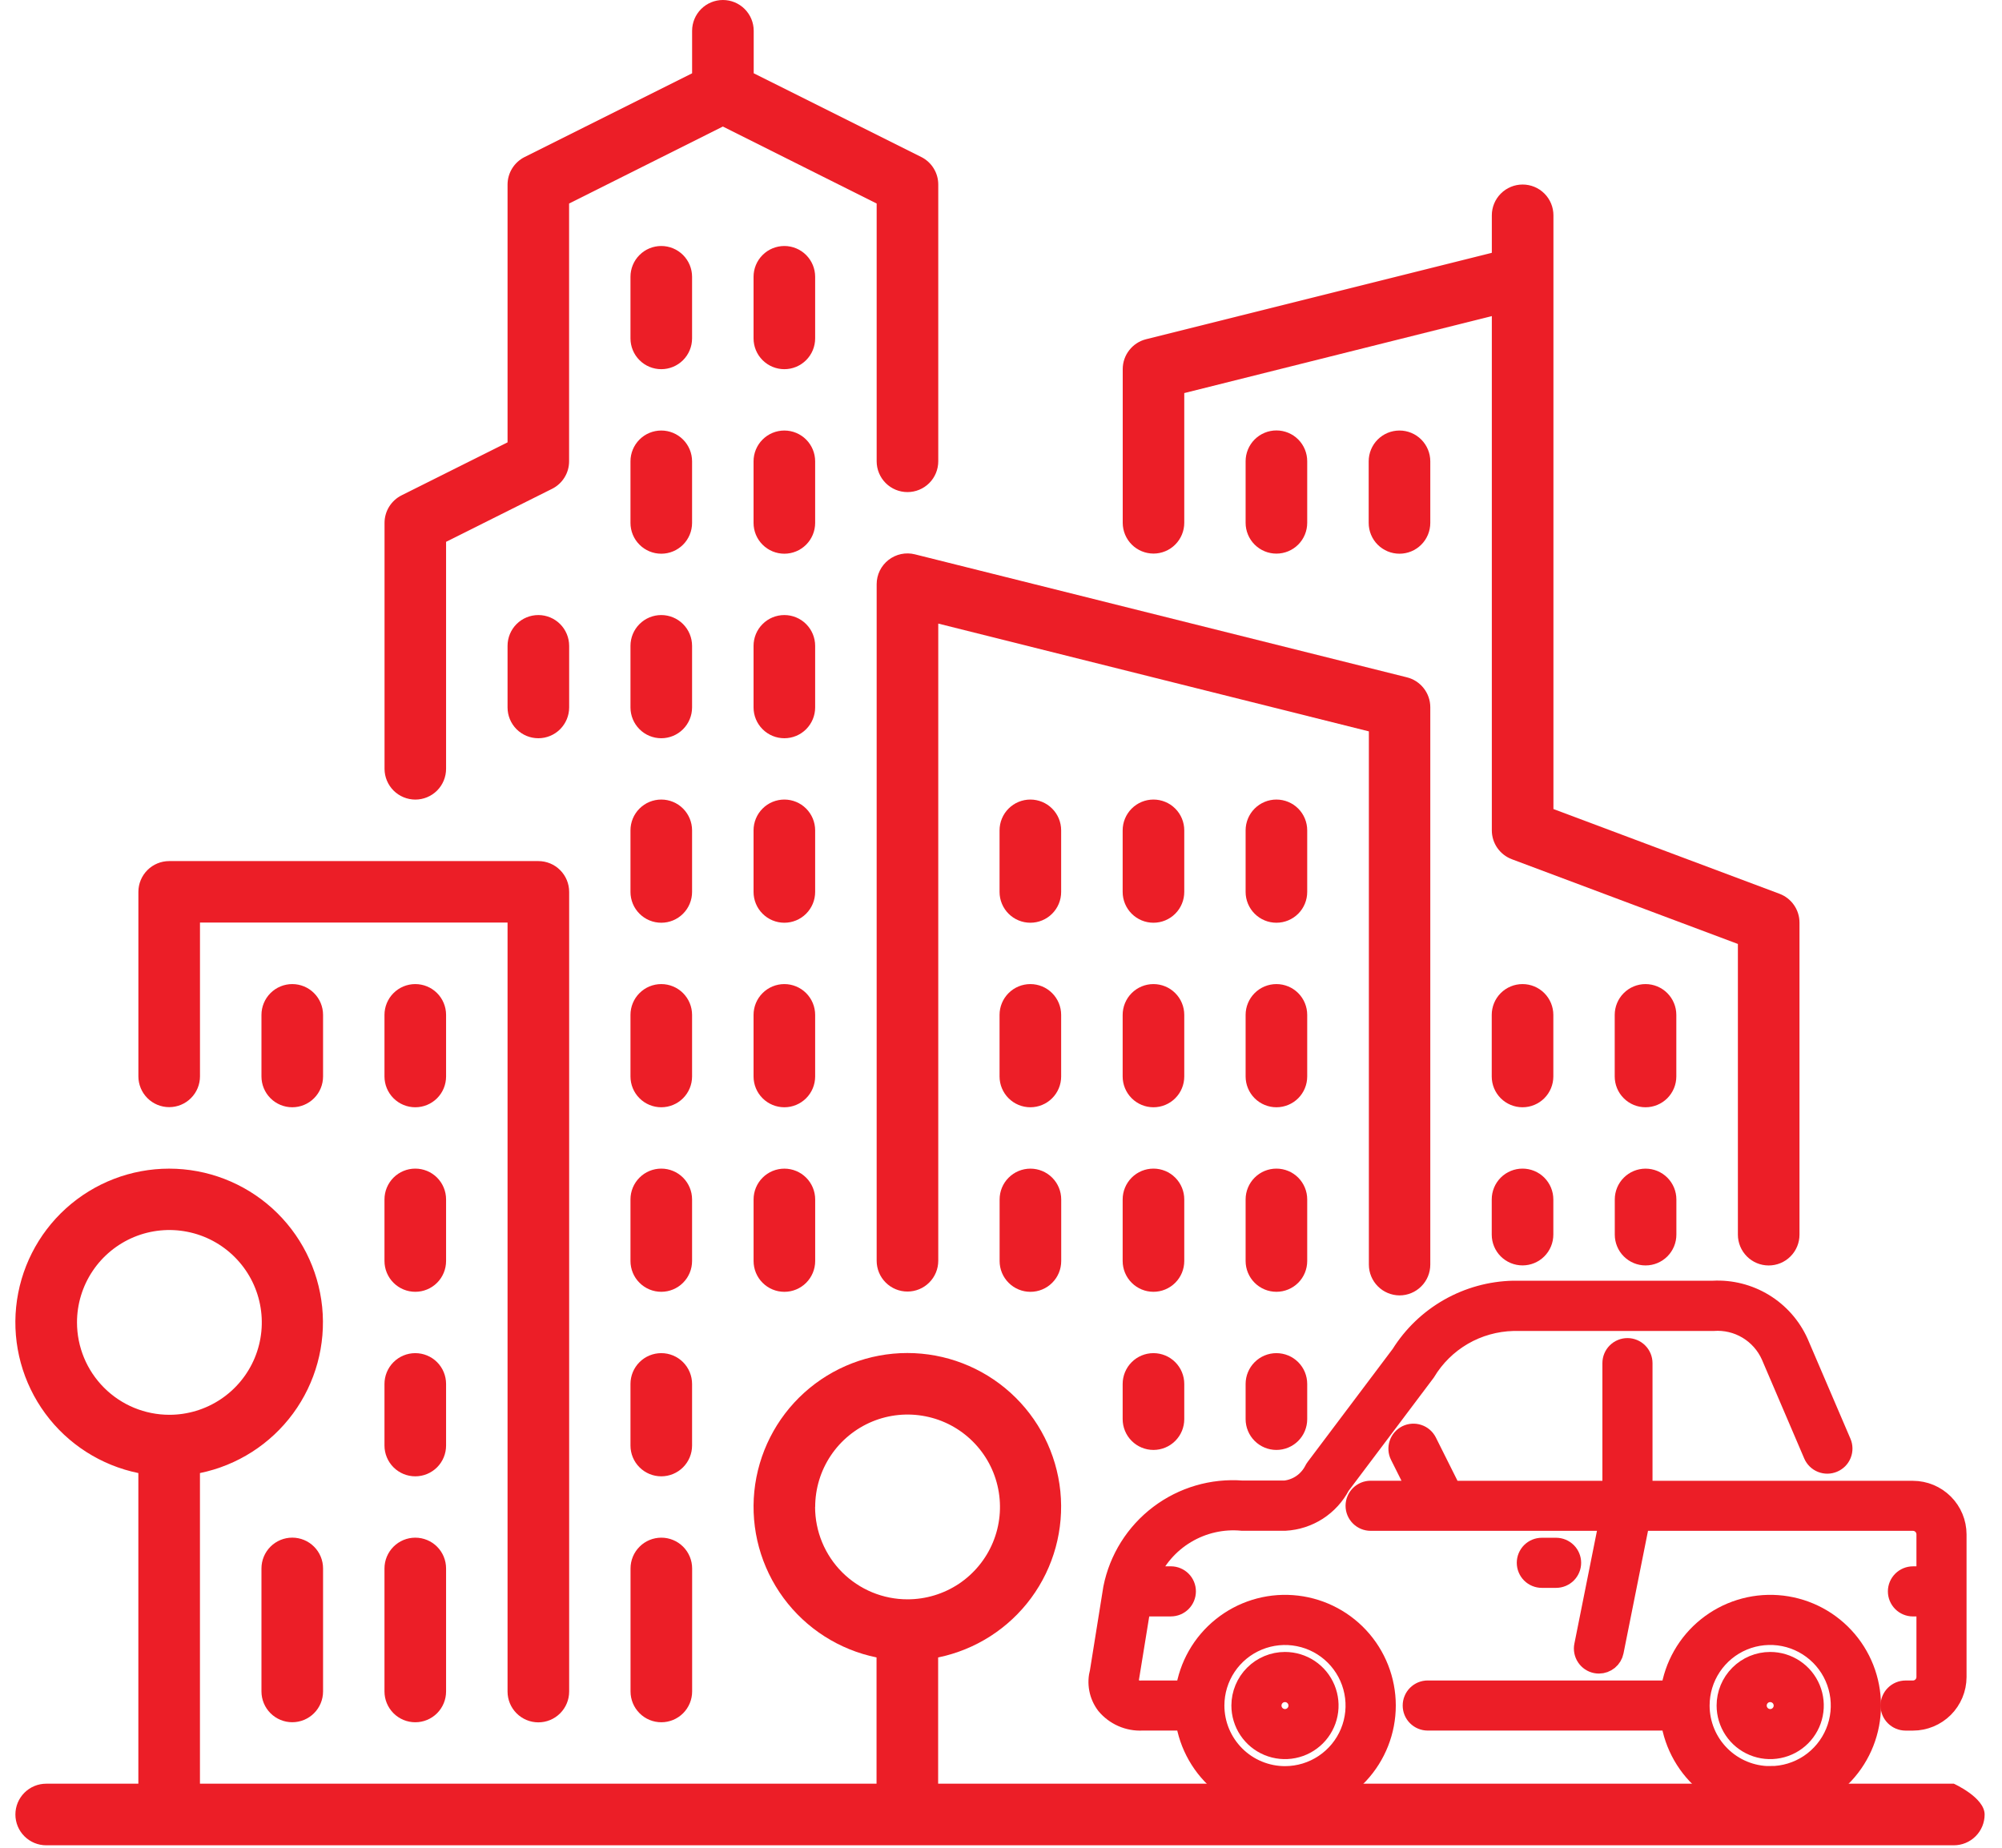 <svg width="65" height="60" viewBox="0 0 65 60" fill="none" xmlns="http://www.w3.org/2000/svg">
<g clip-path="url(#clip0_7107_500)">
<path d="M38.45 38.947C38.45 38.682 38.345 38.428 38.157 38.24C37.97 38.052 37.715 37.947 37.45 37.947C37.185 37.947 36.931 38.052 36.743 38.24C36.556 38.428 36.45 38.682 36.45 38.947V40.947C36.45 41.212 36.556 41.467 36.743 41.654C36.931 41.842 37.185 41.947 37.45 41.947C37.715 41.947 37.97 41.842 38.157 41.654C38.345 41.467 38.45 41.212 38.45 40.947V38.947Z" fill="#EC1E27"/>
<path d="M42.442 26.963C42.442 26.698 42.337 26.443 42.15 26.256C41.962 26.068 41.708 25.963 41.442 25.963C41.177 25.963 40.923 26.068 40.735 26.256C40.548 26.443 40.442 26.698 40.442 26.963V28.963C40.442 29.228 40.548 29.483 40.735 29.67C40.923 29.858 41.177 29.963 41.442 29.963C41.708 29.963 41.962 29.858 42.15 29.67C42.337 29.483 42.442 29.228 42.442 28.963V26.963Z" fill="#EC1E27"/>
<path d="M38.45 32.955C38.45 32.69 38.345 32.435 38.157 32.248C37.97 32.06 37.715 31.955 37.45 31.955C37.185 31.955 36.931 32.06 36.743 32.248C36.556 32.435 36.45 32.69 36.45 32.955V34.955C36.45 35.22 36.556 35.475 36.743 35.662C36.931 35.85 37.185 35.955 37.45 35.955C37.715 35.955 37.97 35.85 38.157 35.662C38.345 35.475 38.45 35.22 38.45 34.955V32.955Z" fill="#EC1E27"/>
<path d="M38.45 44.939C38.45 44.674 38.345 44.419 38.157 44.232C37.97 44.044 37.715 43.939 37.45 43.939C37.185 43.939 36.931 44.044 36.743 44.232C36.556 44.419 36.45 44.674 36.45 44.939V46.082C36.45 46.347 36.556 46.602 36.743 46.789C36.931 46.977 37.185 47.082 37.45 47.082C37.715 47.082 37.97 46.977 38.157 46.789C38.345 46.602 38.45 46.347 38.45 46.082V44.939Z" fill="#EC1E27"/>
<path d="M42.442 32.955C42.442 32.69 42.337 32.435 42.15 32.248C41.962 32.06 41.708 31.955 41.442 31.955C41.177 31.955 40.923 32.06 40.735 32.248C40.548 32.435 40.442 32.69 40.442 32.955V34.955C40.442 35.22 40.548 35.475 40.735 35.662C40.923 35.85 41.177 35.955 41.442 35.955C41.708 35.955 41.962 35.85 42.15 35.662C42.337 35.475 42.442 35.22 42.442 34.955V32.955Z" fill="#EC1E27"/>
<path d="M34.453 26.963C34.453 26.698 34.348 26.443 34.16 26.256C33.973 26.068 33.718 25.963 33.453 25.963C33.188 25.963 32.934 26.068 32.746 26.256C32.559 26.443 32.453 26.698 32.453 26.963V28.963C32.453 29.228 32.559 29.483 32.746 29.67C32.934 29.858 33.188 29.963 33.453 29.963C33.718 29.963 33.973 29.858 34.16 29.67C34.348 29.483 34.453 29.228 34.453 28.963V26.963Z" fill="#EC1E27"/>
<path d="M38.45 26.963C38.45 26.698 38.345 26.443 38.157 26.256C37.97 26.068 37.715 25.963 37.45 25.963C37.185 25.963 36.931 26.068 36.743 26.256C36.556 26.443 36.45 26.698 36.45 26.963V28.963C36.45 29.228 36.556 29.483 36.743 29.67C36.931 29.858 37.185 29.963 37.45 29.963C37.715 29.963 37.97 29.858 38.157 29.67C38.345 29.483 38.45 29.228 38.45 28.963V26.963Z" fill="#EC1E27"/>
<path d="M42.442 16.977V14.977C42.442 14.712 42.337 14.457 42.15 14.27C41.962 14.082 41.708 13.977 41.442 13.977C41.177 13.977 40.923 14.082 40.735 14.27C40.548 14.457 40.442 14.712 40.442 14.977V16.977C40.442 17.242 40.548 17.497 40.735 17.684C40.923 17.872 41.177 17.977 41.442 17.977C41.708 17.977 41.962 17.872 42.15 17.684C42.337 17.497 42.442 17.242 42.442 16.977Z" fill="#EC1E27"/>
<path d="M34.453 32.955C34.453 32.69 34.348 32.435 34.16 32.248C33.973 32.06 33.718 31.955 33.453 31.955C33.188 31.955 32.934 32.06 32.746 32.248C32.559 32.435 32.453 32.69 32.453 32.955V34.955C32.453 35.22 32.559 35.475 32.746 35.662C32.934 35.85 33.188 35.955 33.453 35.955C33.718 35.955 33.973 35.85 34.16 35.662C34.348 35.475 34.453 35.22 34.453 34.955V32.955Z" fill="#EC1E27"/>
<path d="M46.438 14.98C46.438 14.715 46.332 14.46 46.145 14.273C45.957 14.085 45.703 13.98 45.438 13.98C45.172 13.98 44.918 14.085 44.73 14.273C44.543 14.46 44.438 14.715 44.438 14.98V16.98C44.438 17.245 44.543 17.5 44.73 17.687C44.918 17.875 45.172 17.98 45.438 17.98C45.703 17.98 45.957 17.875 46.145 17.687C46.332 17.5 46.438 17.245 46.438 16.98V14.98Z" fill="#EC1E27"/>
<path d="M33.455 37.948C33.19 37.948 32.935 38.053 32.748 38.241C32.56 38.428 32.455 38.683 32.455 38.948V40.948C32.455 41.213 32.56 41.468 32.748 41.655C32.935 41.843 33.19 41.948 33.455 41.948C33.72 41.948 33.975 41.843 34.162 41.655C34.35 41.468 34.455 41.213 34.455 40.948V38.948C34.455 38.683 34.35 38.428 34.162 38.241C33.975 38.053 33.72 37.948 33.455 37.948Z" fill="#EC1E27"/>
<path d="M53.428 37.948C53.163 37.948 52.908 38.053 52.721 38.241C52.533 38.428 52.428 38.683 52.428 38.948V40.091C52.428 40.356 52.533 40.611 52.721 40.798C52.908 40.986 53.163 41.091 53.428 41.091C53.693 41.091 53.947 40.986 54.135 40.798C54.322 40.611 54.428 40.356 54.428 40.091V38.948C54.428 38.683 54.322 38.428 54.135 38.241C53.947 38.053 53.693 37.948 53.428 37.948Z" fill="#EC1E27"/>
<path d="M37.45 17.976C37.715 17.976 37.97 17.871 38.157 17.683C38.345 17.495 38.45 17.241 38.45 16.976V12.764L48.436 10.264V26.964C48.436 27.167 48.498 27.366 48.614 27.533C48.73 27.7 48.894 27.828 49.084 27.9L56.425 30.652V40.092C56.425 40.357 56.531 40.611 56.718 40.799C56.906 40.987 57.16 41.092 57.425 41.092C57.69 41.092 57.945 40.987 58.132 40.799C58.32 40.611 58.425 40.357 58.425 40.092V29.959C58.425 29.756 58.363 29.557 58.247 29.39C58.132 29.223 57.968 29.095 57.777 29.023L50.436 26.271V6.992C50.436 6.727 50.331 6.472 50.143 6.285C49.956 6.097 49.701 5.992 49.436 5.992C49.171 5.992 48.917 6.097 48.729 6.285C48.541 6.472 48.436 6.727 48.436 6.992V8.209L37.208 11.016C36.992 11.07 36.801 11.195 36.664 11.371C36.527 11.546 36.452 11.762 36.452 11.985V16.978C36.453 17.242 36.558 17.496 36.745 17.683C36.932 17.87 37.186 17.975 37.45 17.976Z" fill="#EC1E27"/>
<path d="M54.426 32.955C54.426 32.69 54.32 32.435 54.133 32.248C53.945 32.06 53.691 31.955 53.426 31.955C53.161 31.955 52.906 32.06 52.719 32.248C52.531 32.435 52.426 32.69 52.426 32.955V34.955C52.426 35.22 52.531 35.475 52.719 35.662C52.906 35.85 53.161 35.955 53.426 35.955C53.691 35.955 53.945 35.85 54.133 35.662C54.32 35.475 54.426 35.22 54.426 34.955V32.955Z" fill="#EC1E27"/>
<path d="M50.433 32.955C50.433 32.69 50.327 32.435 50.14 32.248C49.952 32.06 49.698 31.955 49.433 31.955C49.167 31.955 48.913 32.06 48.725 32.248C48.538 32.435 48.433 32.69 48.433 32.955V34.955C48.433 35.22 48.538 35.475 48.725 35.662C48.913 35.85 49.167 35.955 49.433 35.955C49.698 35.955 49.952 35.85 50.14 35.662C50.327 35.475 50.433 35.22 50.433 34.955V32.955Z" fill="#EC1E27"/>
<path d="M42.442 44.939C42.442 44.674 42.337 44.419 42.15 44.232C41.962 44.044 41.708 43.939 41.442 43.939C41.177 43.939 40.923 44.044 40.735 44.232C40.548 44.419 40.442 44.674 40.442 44.939V46.082C40.442 46.347 40.548 46.602 40.735 46.789C40.923 46.977 41.177 47.082 41.442 47.082C41.708 47.082 41.962 46.977 42.15 46.789C42.337 46.602 42.442 46.347 42.442 46.082V44.939Z" fill="#EC1E27"/>
<path d="M50.433 38.947C50.433 38.682 50.327 38.428 50.14 38.24C49.952 38.052 49.698 37.947 49.433 37.947C49.167 37.947 48.913 38.052 48.725 38.24C48.538 38.428 48.433 38.682 48.433 38.947V40.09C48.433 40.355 48.538 40.61 48.725 40.797C48.913 40.985 49.167 41.09 49.433 41.09C49.698 41.09 49.952 40.985 50.14 40.797C50.327 40.61 50.433 40.355 50.433 40.09V38.947Z" fill="#EC1E27"/>
<path d="M42.442 38.947C42.442 38.682 42.337 38.428 42.15 38.24C41.962 38.052 41.708 37.947 41.442 37.947C41.177 37.947 40.923 38.052 40.735 38.24C40.548 38.428 40.442 38.682 40.442 38.947V40.947C40.442 41.212 40.548 41.467 40.735 41.654C40.923 41.842 41.177 41.947 41.442 41.947C41.708 41.947 41.962 41.842 42.15 41.654C42.337 41.467 42.442 41.212 42.442 40.947V38.947Z" fill="#EC1E27"/>
<path d="M45.438 42.064C45.703 42.064 45.958 41.959 46.145 41.771C46.333 41.584 46.438 41.329 46.438 41.064V22.964C46.438 22.741 46.363 22.525 46.226 22.35C46.089 22.174 45.898 22.049 45.682 21.995L29.704 18C29.557 17.963 29.403 17.961 29.255 17.992C29.106 18.024 28.967 18.089 28.848 18.182C28.728 18.276 28.631 18.395 28.564 18.531C28.498 18.668 28.463 18.817 28.463 18.969V40.939C28.463 41.204 28.568 41.459 28.756 41.646C28.943 41.834 29.198 41.939 29.463 41.939C29.728 41.939 29.983 41.834 30.17 41.646C30.358 41.459 30.463 41.204 30.463 40.939V20.249L44.444 23.749V41.065C44.444 41.329 44.549 41.582 44.735 41.769C44.921 41.956 45.174 42.062 45.438 42.064Z" fill="#EC1E27"/>
<path d="M22.47 20.972C22.47 20.707 22.364 20.452 22.177 20.265C21.989 20.077 21.735 19.972 21.47 19.972C21.204 19.972 20.95 20.077 20.763 20.265C20.575 20.452 20.47 20.707 20.47 20.972V22.972C20.47 23.237 20.575 23.491 20.763 23.679C20.95 23.867 21.204 23.972 21.47 23.972C21.735 23.972 21.989 23.867 22.177 23.679C22.364 23.491 22.47 23.237 22.47 22.972V20.972Z" fill="#EC1E27"/>
<path d="M22.47 14.98C22.47 14.715 22.364 14.46 22.177 14.273C21.989 14.085 21.735 13.98 21.47 13.98C21.204 13.98 20.95 14.085 20.763 14.273C20.575 14.46 20.47 14.715 20.47 14.98V16.98C20.47 17.245 20.575 17.5 20.763 17.687C20.95 17.875 21.204 17.98 21.47 17.98C21.735 17.98 21.989 17.875 22.177 17.687C22.364 17.5 22.47 17.245 22.47 16.98V14.98Z" fill="#EC1E27"/>
<path d="M14.483 44.939C14.483 44.674 14.378 44.419 14.191 44.232C14.003 44.044 13.749 43.939 13.483 43.939C13.218 43.939 12.964 44.044 12.776 44.232C12.589 44.419 12.483 44.674 12.483 44.939V46.939C12.483 47.204 12.589 47.459 12.776 47.646C12.964 47.834 13.218 47.939 13.483 47.939C13.749 47.939 14.003 47.834 14.191 47.646C14.378 47.459 14.483 47.204 14.483 46.939V44.939Z" fill="#EC1E27"/>
<path d="M5.493 35.951C5.758 35.951 6.013 35.846 6.2 35.658C6.388 35.471 6.493 35.216 6.493 34.951V29.958H16.479V54.928C16.479 55.193 16.584 55.447 16.772 55.635C16.96 55.823 17.214 55.928 17.479 55.928C17.744 55.928 17.999 55.823 18.186 55.635C18.374 55.447 18.479 55.193 18.479 54.928V28.961C18.479 28.696 18.374 28.441 18.186 28.254C17.999 28.066 17.744 27.961 17.479 27.961H5.493C5.228 27.961 4.974 28.066 4.786 28.254C4.599 28.441 4.493 28.696 4.493 28.961V34.953C4.494 35.218 4.599 35.472 4.787 35.659C4.974 35.846 5.228 35.951 5.493 35.951Z" fill="#EC1E27"/>
<path d="M16.479 20.972V22.972C16.479 23.237 16.584 23.491 16.771 23.679C16.959 23.867 17.213 23.972 17.479 23.972C17.744 23.972 17.998 23.867 18.186 23.679C18.373 23.491 18.479 23.237 18.479 22.972V20.972C18.479 20.707 18.373 20.452 18.186 20.265C17.998 20.077 17.744 19.972 17.479 19.972C17.213 19.972 16.959 20.077 16.771 20.265C16.584 20.452 16.479 20.707 16.479 20.972Z" fill="#EC1E27"/>
<path d="M22.47 8.988C22.47 8.723 22.364 8.468 22.177 8.281C21.989 8.093 21.735 7.988 21.47 7.988C21.204 7.988 20.95 8.093 20.763 8.281C20.575 8.468 20.47 8.723 20.47 8.988V10.988C20.47 11.253 20.575 11.508 20.763 11.695C20.95 11.883 21.204 11.988 21.47 11.988C21.735 11.988 21.989 11.883 22.177 11.695C22.364 11.508 22.47 11.253 22.47 10.988V8.988Z" fill="#EC1E27"/>
<path d="M13.483 49.931C13.218 49.931 12.964 50.036 12.776 50.224C12.589 50.411 12.483 50.666 12.483 50.931V54.925C12.483 55.19 12.589 55.444 12.776 55.632C12.964 55.82 13.218 55.925 13.483 55.925C13.749 55.925 14.003 55.82 14.191 55.632C14.378 55.444 14.483 55.19 14.483 54.925V50.931C14.483 50.666 14.378 50.411 14.191 50.224C14.003 50.036 13.749 49.931 13.483 49.931Z" fill="#EC1E27"/>
<path d="M63.436 57.92H30.459V53.82C31.671 53.572 32.748 52.883 33.481 51.887C34.214 50.89 34.551 49.657 34.427 48.426C34.302 47.195 33.725 46.054 32.807 45.224C31.889 44.395 30.696 43.935 29.459 43.935C28.222 43.935 27.029 44.395 26.111 45.224C25.193 46.054 24.616 47.195 24.491 48.426C24.367 49.657 24.704 50.89 25.437 51.887C26.17 52.883 27.247 53.572 28.459 53.82V57.92H6.492V47.833C7.704 47.585 8.781 46.896 9.514 45.9C10.247 44.903 10.584 43.67 10.46 42.439C10.335 41.208 9.758 40.067 8.84 39.237C7.922 38.408 6.729 37.948 5.492 37.948C4.255 37.948 3.062 38.408 2.144 39.237C1.226 40.067 0.649 41.208 0.524 42.439C0.4 43.67 0.737 44.903 1.47 45.9C2.203 46.896 3.28 47.585 4.492 47.833V57.92H1.5C1.235 57.92 0.98 58.025 0.793 58.213C0.605 58.401 0.5 58.655 0.5 58.92C0.5 59.185 0.605 59.44 0.793 59.627C0.98 59.815 1.235 59.92 1.5 59.92H63.436C63.701 59.92 63.956 59.815 64.143 59.627C64.331 59.44 64.436 59.185 64.436 58.92C64.434 58.368 63.436 57.92 63.436 57.92ZM2.5 42.941C2.5 42.348 2.676 41.768 3.006 41.274C3.335 40.781 3.804 40.397 4.352 40.169C4.9 39.942 5.503 39.883 6.085 39.999C6.667 40.114 7.202 40.4 7.621 40.82C8.041 41.239 8.327 41.774 8.442 42.356C8.558 42.938 8.499 43.541 8.272 44.089C8.045 44.637 7.66 45.106 7.167 45.435C6.673 45.765 6.093 45.941 5.5 45.941C4.704 45.941 3.941 45.625 3.379 45.062C2.816 44.5 2.5 43.737 2.5 42.941ZM26.467 48.933C26.467 48.34 26.643 47.76 26.973 47.266C27.302 46.773 27.771 46.389 28.319 46.161C28.867 45.934 29.47 45.875 30.052 45.991C30.634 46.106 31.169 46.392 31.588 46.812C32.008 47.231 32.294 47.766 32.409 48.348C32.525 48.93 32.466 49.533 32.239 50.081C32.012 50.629 31.627 51.098 31.134 51.428C30.64 51.757 30.06 51.933 29.467 51.933C29.073 51.934 28.682 51.856 28.318 51.706C27.954 51.555 27.623 51.334 27.344 51.056C27.065 50.777 26.844 50.446 26.693 50.082C26.542 49.718 26.464 49.327 26.464 48.933H26.467Z" fill="#EC1E27"/>
<path d="M8.489 50.93V54.924C8.489 55.189 8.595 55.444 8.782 55.631C8.97 55.819 9.224 55.924 9.489 55.924C9.754 55.924 10.009 55.819 10.196 55.631C10.384 55.444 10.489 55.189 10.489 54.924V50.93C10.489 50.665 10.384 50.41 10.196 50.223C10.009 50.035 9.754 49.93 9.489 49.93C9.224 49.93 8.97 50.035 8.782 50.223C8.595 50.41 8.489 50.665 8.489 50.93Z" fill="#EC1E27"/>
<path d="M14.483 32.955C14.483 32.69 14.378 32.435 14.191 32.248C14.003 32.06 13.749 31.955 13.483 31.955C13.218 31.955 12.964 32.06 12.776 32.248C12.589 32.435 12.483 32.69 12.483 32.955V34.955C12.483 35.22 12.589 35.475 12.776 35.662C12.964 35.85 13.218 35.955 13.483 35.955C13.749 35.955 14.003 35.85 14.191 35.662C14.378 35.475 14.483 35.22 14.483 34.955V32.955Z" fill="#EC1E27"/>
<path d="M14.483 38.947C14.483 38.682 14.378 38.428 14.191 38.24C14.003 38.052 13.749 37.947 13.483 37.947C13.218 37.947 12.964 38.052 12.776 38.24C12.589 38.428 12.483 38.682 12.483 38.947V40.947C12.483 41.212 12.589 41.467 12.776 41.654C12.964 41.842 13.218 41.947 13.483 41.947C13.749 41.947 14.003 41.842 14.191 41.654C14.378 41.467 14.483 41.212 14.483 40.947V38.947Z" fill="#EC1E27"/>
<path d="M8.489 32.955V34.955C8.489 35.22 8.595 35.475 8.782 35.662C8.97 35.85 9.224 35.955 9.489 35.955C9.754 35.955 10.009 35.85 10.196 35.662C10.384 35.475 10.489 35.22 10.489 34.955V32.955C10.489 32.69 10.384 32.435 10.196 32.248C10.009 32.06 9.754 31.955 9.489 31.955C9.224 31.955 8.97 32.06 8.782 32.248C8.595 32.435 8.489 32.69 8.489 32.955Z" fill="#EC1E27"/>
<path d="M22.47 38.947C22.47 38.682 22.364 38.428 22.177 38.24C21.989 38.052 21.735 37.947 21.47 37.947C21.204 37.947 20.95 38.052 20.763 38.24C20.575 38.428 20.47 38.682 20.47 38.947V40.947C20.47 41.212 20.575 41.467 20.763 41.654C20.95 41.842 21.204 41.947 21.47 41.947C21.735 41.947 21.989 41.842 22.177 41.654C22.364 41.467 22.47 41.212 22.47 40.947V38.947Z" fill="#EC1E27"/>
<path d="M26.466 26.963C26.466 26.698 26.36 26.443 26.173 26.256C25.985 26.068 25.731 25.963 25.466 25.963C25.201 25.963 24.946 26.068 24.759 26.256C24.571 26.443 24.466 26.698 24.466 26.963V28.963C24.466 29.228 24.571 29.483 24.759 29.67C24.946 29.858 25.201 29.963 25.466 29.963C25.731 29.963 25.985 29.858 26.173 29.67C26.36 29.483 26.466 29.228 26.466 28.963V26.963Z" fill="#EC1E27"/>
<path d="M26.466 20.972C26.466 20.707 26.36 20.452 26.173 20.265C25.985 20.077 25.731 19.972 25.466 19.972C25.201 19.972 24.946 20.077 24.759 20.265C24.571 20.452 24.466 20.707 24.466 20.972V22.972C24.466 23.237 24.571 23.491 24.759 23.679C24.946 23.867 25.201 23.972 25.466 23.972C25.731 23.972 25.985 23.867 26.173 23.679C26.36 23.491 26.466 23.237 26.466 22.972V20.972Z" fill="#EC1E27"/>
<path d="M26.466 32.955C26.466 32.69 26.36 32.435 26.173 32.248C25.985 32.06 25.731 31.955 25.466 31.955C25.201 31.955 24.946 32.06 24.759 32.248C24.571 32.435 24.466 32.69 24.466 32.955V34.955C24.466 35.22 24.571 35.475 24.759 35.662C24.946 35.85 25.201 35.955 25.466 35.955C25.731 35.955 25.985 35.85 26.173 35.662C26.36 35.475 26.466 35.22 26.466 34.955V32.955Z" fill="#EC1E27"/>
<path d="M25.467 37.948C25.202 37.948 24.947 38.053 24.76 38.241C24.572 38.428 24.467 38.683 24.467 38.948V40.948C24.467 41.213 24.572 41.468 24.76 41.655C24.947 41.843 25.202 41.948 25.467 41.948C25.732 41.948 25.986 41.843 26.174 41.655C26.361 41.468 26.467 41.213 26.467 40.948V38.948C26.467 38.683 26.361 38.428 26.174 38.241C25.986 38.053 25.732 37.948 25.467 37.948Z" fill="#EC1E27"/>
<path d="M26.466 14.98C26.466 14.715 26.36 14.46 26.173 14.273C25.985 14.085 25.731 13.98 25.466 13.98C25.201 13.98 24.946 14.085 24.759 14.273C24.571 14.46 24.466 14.715 24.466 14.98V16.98C24.466 17.245 24.571 17.5 24.759 17.687C24.946 17.875 25.201 17.98 25.466 17.98C25.731 17.98 25.985 17.875 26.173 17.687C26.36 17.5 26.466 17.245 26.466 16.98V14.98Z" fill="#EC1E27"/>
<path d="M22.47 44.939C22.47 44.674 22.364 44.419 22.177 44.232C21.989 44.044 21.735 43.939 21.47 43.939C21.204 43.939 20.95 44.044 20.763 44.232C20.575 44.419 20.47 44.674 20.47 44.939V46.939C20.47 47.204 20.575 47.459 20.763 47.646C20.95 47.834 21.204 47.939 21.47 47.939C21.735 47.939 21.989 47.834 22.177 47.646C22.364 47.459 22.47 47.204 22.47 46.939V44.939Z" fill="#EC1E27"/>
<path d="M13.483 25.964C13.749 25.964 14.003 25.859 14.191 25.671C14.378 25.484 14.483 25.229 14.483 24.964V17.594L17.925 15.873C18.091 15.79 18.231 15.662 18.328 15.504C18.426 15.347 18.477 15.165 18.477 14.979V6.609L23.47 4.109L28.463 6.609V14.979C28.463 15.244 28.569 15.499 28.756 15.686C28.944 15.874 29.198 15.979 29.463 15.979C29.729 15.979 29.983 15.874 30.171 15.686C30.358 15.499 30.463 15.244 30.463 14.979V5.992C30.463 5.806 30.412 5.625 30.314 5.467C30.217 5.309 30.077 5.181 29.911 5.098L24.471 2.379V1C24.471 0.735 24.366 0.48 24.178 0.293C23.991 0.105 23.737 0 23.471 0C23.206 0 22.952 0.105 22.764 0.293C22.577 0.48 22.471 0.735 22.471 1V2.38L17.031 5.1C16.866 5.183 16.726 5.311 16.628 5.469C16.531 5.627 16.479 5.808 16.479 5.994V14.364L13.037 16.085C12.871 16.168 12.732 16.296 12.634 16.454C12.537 16.611 12.485 16.793 12.485 16.979V24.968C12.486 25.232 12.592 25.485 12.779 25.672C12.966 25.858 13.219 25.963 13.483 25.964Z" fill="#EC1E27"/>
<path d="M22.47 32.955C22.47 32.69 22.364 32.435 22.177 32.248C21.989 32.06 21.735 31.955 21.47 31.955C21.204 31.955 20.95 32.06 20.763 32.248C20.575 32.435 20.47 32.69 20.47 32.955V34.955C20.47 35.22 20.575 35.475 20.763 35.662C20.95 35.85 21.204 35.955 21.47 35.955C21.735 35.955 21.989 35.85 22.177 35.662C22.364 35.475 22.47 35.22 22.47 34.955V32.955Z" fill="#EC1E27"/>
<path d="M21.472 49.931C21.206 49.931 20.952 50.036 20.765 50.224C20.577 50.411 20.472 50.666 20.472 50.931V54.925C20.472 55.19 20.577 55.444 20.765 55.632C20.952 55.82 21.206 55.925 21.472 55.925C21.737 55.925 21.991 55.82 22.179 55.632C22.366 55.444 22.472 55.19 22.472 54.925V50.931C22.472 50.666 22.366 50.411 22.179 50.224C21.991 50.036 21.737 49.931 21.472 49.931Z" fill="#EC1E27"/>
<path d="M26.466 8.988C26.466 8.723 26.36 8.468 26.173 8.281C25.985 8.093 25.731 7.988 25.466 7.988C25.201 7.988 24.946 8.093 24.759 8.281C24.571 8.468 24.466 8.723 24.466 8.988V10.988C24.466 11.253 24.571 11.508 24.759 11.695C24.946 11.883 25.201 11.988 25.466 11.988C25.731 11.988 25.985 11.883 26.173 11.695C26.36 11.508 26.466 11.253 26.466 10.988V8.988Z" fill="#EC1E27"/>
<path d="M22.47 26.963C22.47 26.698 22.364 26.443 22.177 26.256C21.989 26.068 21.735 25.963 21.47 25.963C21.204 25.963 20.95 26.068 20.763 26.256C20.575 26.443 20.47 26.698 20.47 26.963V28.963C20.47 29.228 20.575 29.483 20.763 29.67C20.95 29.858 21.204 29.963 21.47 29.963C21.735 29.963 21.989 29.858 22.177 29.67C22.364 29.483 22.47 29.228 22.47 28.963V26.963Z" fill="#EC1E27"/>
<path d="M59.51 47.466C59.397 47.514 59.269 47.516 59.155 47.47C59.041 47.425 58.95 47.336 58.901 47.223L57.523 44.003C57.361 43.642 57.092 43.339 56.752 43.136C56.412 42.933 56.018 42.84 55.623 42.869H49.131C48.551 42.883 47.983 43.043 47.481 43.334C46.98 43.626 46.56 44.04 46.261 44.538L43.493 48.217C43.322 48.544 43.069 48.822 42.759 49.022C42.449 49.221 42.092 49.337 41.723 49.357H40.333C39.688 49.295 39.04 49.442 38.485 49.776C37.93 50.109 37.496 50.613 37.248 51.211H38.015C38.138 51.211 38.256 51.26 38.343 51.347C38.43 51.434 38.478 51.551 38.478 51.674C38.478 51.797 38.43 51.915 38.343 52.002C38.256 52.089 38.138 52.138 38.015 52.138H37.015L36.634 54.486C36.616 54.533 36.61 54.583 36.615 54.633C36.621 54.683 36.638 54.731 36.665 54.773C36.72 54.826 36.786 54.867 36.858 54.892C36.931 54.917 37.008 54.926 37.084 54.918H38.513C38.63 54.106 39.05 53.369 39.689 52.855C40.328 52.34 41.138 52.087 41.956 52.146C42.774 52.205 43.539 52.571 44.098 53.171C44.657 53.772 44.968 54.561 44.968 55.381C44.968 56.202 44.657 56.991 44.098 57.592C43.539 58.192 42.774 58.558 41.956 58.617C41.138 58.676 40.328 58.423 39.689 57.908C39.05 57.394 38.63 56.657 38.513 55.845H37.086C36.868 55.856 36.65 55.816 36.45 55.728C36.25 55.64 36.073 55.507 35.933 55.339C35.822 55.192 35.745 55.021 35.711 54.84C35.676 54.659 35.684 54.472 35.733 54.294L36.168 51.579C36.356 50.636 36.884 49.794 37.651 49.213C38.418 48.632 39.371 48.352 40.33 48.426H41.723C41.926 48.403 42.121 48.33 42.29 48.214C42.458 48.097 42.595 47.941 42.689 47.759C42.701 47.733 42.716 47.707 42.734 47.684L45.506 44C45.892 43.382 46.426 42.87 47.059 42.51C47.692 42.15 48.405 41.953 49.133 41.937H55.623C56.195 41.907 56.763 42.051 57.252 42.349C57.742 42.647 58.13 43.086 58.366 43.608L59.756 46.852C59.781 46.908 59.794 46.969 59.795 47.031C59.796 47.092 59.785 47.153 59.762 47.211C59.739 47.268 59.705 47.32 59.662 47.364C59.618 47.407 59.567 47.442 59.51 47.466ZM41.723 57.7C42.181 57.699 42.629 57.563 43.009 57.308C43.39 57.053 43.686 56.692 43.861 56.269C44.036 55.845 44.082 55.38 43.992 54.931C43.903 54.481 43.682 54.069 43.359 53.745C43.035 53.421 42.623 53.2 42.173 53.111C41.724 53.021 41.259 53.067 40.835 53.242C40.412 53.416 40.05 53.713 39.795 54.093C39.54 54.474 39.404 54.921 39.403 55.379C39.403 55.684 39.463 55.986 39.579 56.267C39.696 56.549 39.867 56.804 40.082 57.02C40.298 57.236 40.553 57.407 40.835 57.523C41.117 57.64 41.418 57.7 41.723 57.7Z" fill="#EC1E27" stroke="#EC1E27" stroke-width="0.7"/>
<path d="M62.109 55.846H61.87C61.747 55.846 61.629 55.797 61.542 55.71C61.455 55.623 61.406 55.505 61.406 55.383C61.406 55.26 61.455 55.142 61.542 55.055C61.629 54.968 61.747 54.919 61.87 54.919H62.109C62.231 54.919 62.349 54.87 62.436 54.783C62.523 54.696 62.571 54.579 62.572 54.456V52.139H62.109C61.986 52.139 61.868 52.09 61.781 52.003C61.694 51.916 61.645 51.798 61.645 51.675C61.645 51.553 61.694 51.435 61.781 51.348C61.868 51.261 61.986 51.212 62.109 51.212H62.572V49.822C62.571 49.699 62.523 49.582 62.436 49.495C62.349 49.408 62.231 49.359 62.109 49.359H53.22L52.368 53.621C52.347 53.726 52.29 53.821 52.207 53.889C52.124 53.956 52.021 53.994 51.914 53.994C51.883 53.994 51.853 53.991 51.823 53.985C51.763 53.973 51.706 53.95 51.656 53.916C51.605 53.882 51.562 53.838 51.528 53.787C51.494 53.737 51.471 53.68 51.459 53.62C51.447 53.56 51.447 53.499 51.46 53.439L52.276 49.359H44.501C44.378 49.359 44.26 49.31 44.173 49.223C44.086 49.136 44.037 49.019 44.037 48.895C44.037 48.773 44.086 48.655 44.173 48.568C44.26 48.481 44.378 48.432 44.501 48.432H46.069L45.477 47.249C45.449 47.195 45.433 47.135 45.429 47.075C45.425 47.014 45.432 46.953 45.452 46.895C45.471 46.838 45.501 46.784 45.541 46.738C45.581 46.692 45.63 46.655 45.684 46.627C45.739 46.6 45.798 46.584 45.858 46.58C45.919 46.576 45.98 46.583 46.038 46.603C46.096 46.622 46.149 46.652 46.195 46.692C46.241 46.732 46.278 46.781 46.306 46.835L47.106 48.435H52.376V44.264C52.376 44.141 52.424 44.023 52.511 43.936C52.598 43.849 52.716 43.8 52.839 43.8C52.962 43.8 53.08 43.849 53.167 43.936C53.254 44.023 53.303 44.141 53.303 44.264V48.435H62.109C62.477 48.436 62.83 48.582 63.091 48.843C63.352 49.103 63.498 49.456 63.499 49.825V54.46C63.497 54.828 63.35 55.18 63.09 55.44C62.829 55.699 62.476 55.846 62.109 55.846Z" fill="#EC1E27" stroke="#EC1E27" stroke-width="0.7"/>
<path d="M45.892 55.382C45.892 55.321 45.903 55.261 45.927 55.205C45.95 55.148 45.984 55.097 46.027 55.054C46.07 55.011 46.121 54.977 46.177 54.953C46.233 54.93 46.294 54.918 46.355 54.918H54.267C54.384 54.106 54.804 53.369 55.443 52.855C56.082 52.34 56.892 52.087 57.71 52.146C58.528 52.205 59.293 52.571 59.852 53.171C60.411 53.772 60.721 54.561 60.721 55.381C60.721 56.202 60.411 56.991 59.852 57.592C59.293 58.192 58.528 58.558 57.71 58.617C56.892 58.676 56.082 58.423 55.443 57.908C54.804 57.394 54.384 56.657 54.267 55.845H46.355C46.232 55.845 46.114 55.796 46.027 55.709C45.94 55.623 45.892 55.505 45.892 55.382ZM57.474 57.699C57.932 57.699 58.38 57.563 58.761 57.309C59.142 57.054 59.439 56.692 59.614 56.269C59.79 55.845 59.836 55.379 59.746 54.93C59.657 54.48 59.436 54.068 59.112 53.744C58.788 53.42 58.375 53.199 57.926 53.109C57.476 53.02 57.01 53.066 56.587 53.241C56.163 53.417 55.802 53.714 55.547 54.095C55.292 54.476 55.157 54.924 55.157 55.382C55.157 55.996 55.401 56.586 55.836 57.02C56.27 57.455 56.859 57.699 57.474 57.7V57.699Z" fill="#EC1E27" stroke="#EC1E27" stroke-width="0.7"/>
<path d="M41.72 53.992C41.995 53.992 42.264 54.074 42.492 54.226C42.721 54.379 42.899 54.596 43.004 54.85C43.109 55.104 43.137 55.383 43.083 55.653C43.03 55.923 42.897 56.17 42.703 56.365C42.508 56.559 42.261 56.692 41.991 56.745C41.722 56.799 41.442 56.771 41.188 56.666C40.934 56.561 40.717 56.383 40.564 56.154C40.412 55.926 40.33 55.657 40.33 55.382C40.331 55.014 40.477 54.66 40.738 54.4C40.998 54.139 41.352 53.992 41.72 53.992ZM41.72 55.846C41.812 55.846 41.901 55.819 41.977 55.768C42.053 55.717 42.113 55.645 42.148 55.56C42.183 55.475 42.192 55.382 42.174 55.293C42.156 55.203 42.112 55.12 42.047 55.056C41.983 54.991 41.9 54.947 41.81 54.929C41.721 54.911 41.627 54.92 41.543 54.955C41.458 54.99 41.386 55.05 41.335 55.126C41.284 55.202 41.257 55.291 41.257 55.383C41.257 55.506 41.306 55.623 41.393 55.71C41.48 55.797 41.597 55.846 41.72 55.846Z" fill="#EC1E27" stroke="#EC1E27" stroke-width="0.7"/>
<path d="M50.522 50.284C50.645 50.284 50.763 50.333 50.85 50.42C50.937 50.507 50.986 50.624 50.986 50.747C50.986 50.87 50.937 50.988 50.85 51.075C50.763 51.162 50.645 51.211 50.522 51.211H50.059C49.936 51.211 49.818 51.162 49.731 51.075C49.645 50.988 49.596 50.87 49.596 50.747C49.596 50.624 49.645 50.507 49.731 50.42C49.818 50.333 49.936 50.284 50.059 50.284H50.522Z" fill="#EC1E27" stroke="#EC1E27" stroke-width="0.7"/>
<path d="M57.474 53.992C57.749 53.992 58.018 54.074 58.246 54.226C58.475 54.379 58.653 54.596 58.758 54.85C58.863 55.104 58.891 55.383 58.837 55.653C58.784 55.923 58.651 56.17 58.457 56.365C58.263 56.559 58.015 56.692 57.745 56.745C57.475 56.799 57.196 56.771 56.942 56.666C56.688 56.561 56.471 56.383 56.318 56.154C56.166 55.926 56.084 55.657 56.084 55.382C56.084 55.014 56.231 54.66 56.492 54.4C56.752 54.139 57.105 53.992 57.474 53.992ZM57.474 55.846C57.566 55.846 57.655 55.819 57.731 55.768C57.807 55.717 57.867 55.645 57.902 55.56C57.937 55.475 57.946 55.382 57.928 55.293C57.91 55.203 57.866 55.12 57.801 55.056C57.737 54.991 57.654 54.947 57.564 54.929C57.474 54.911 57.381 54.92 57.297 54.955C57.212 54.99 57.14 55.05 57.089 55.126C57.038 55.202 57.011 55.291 57.011 55.383C57.011 55.506 57.06 55.623 57.147 55.71C57.234 55.797 57.351 55.846 57.474 55.846Z" fill="#EC1E27" stroke="#EC1E27" stroke-width="0.7"/>
</g>
<defs>
<clipPath id="clip0_7107_500">
<rect width="63.934" height="59.917" fill="white" transform="translate(0.5)"/>
</clipPath>
</defs>
</svg>
